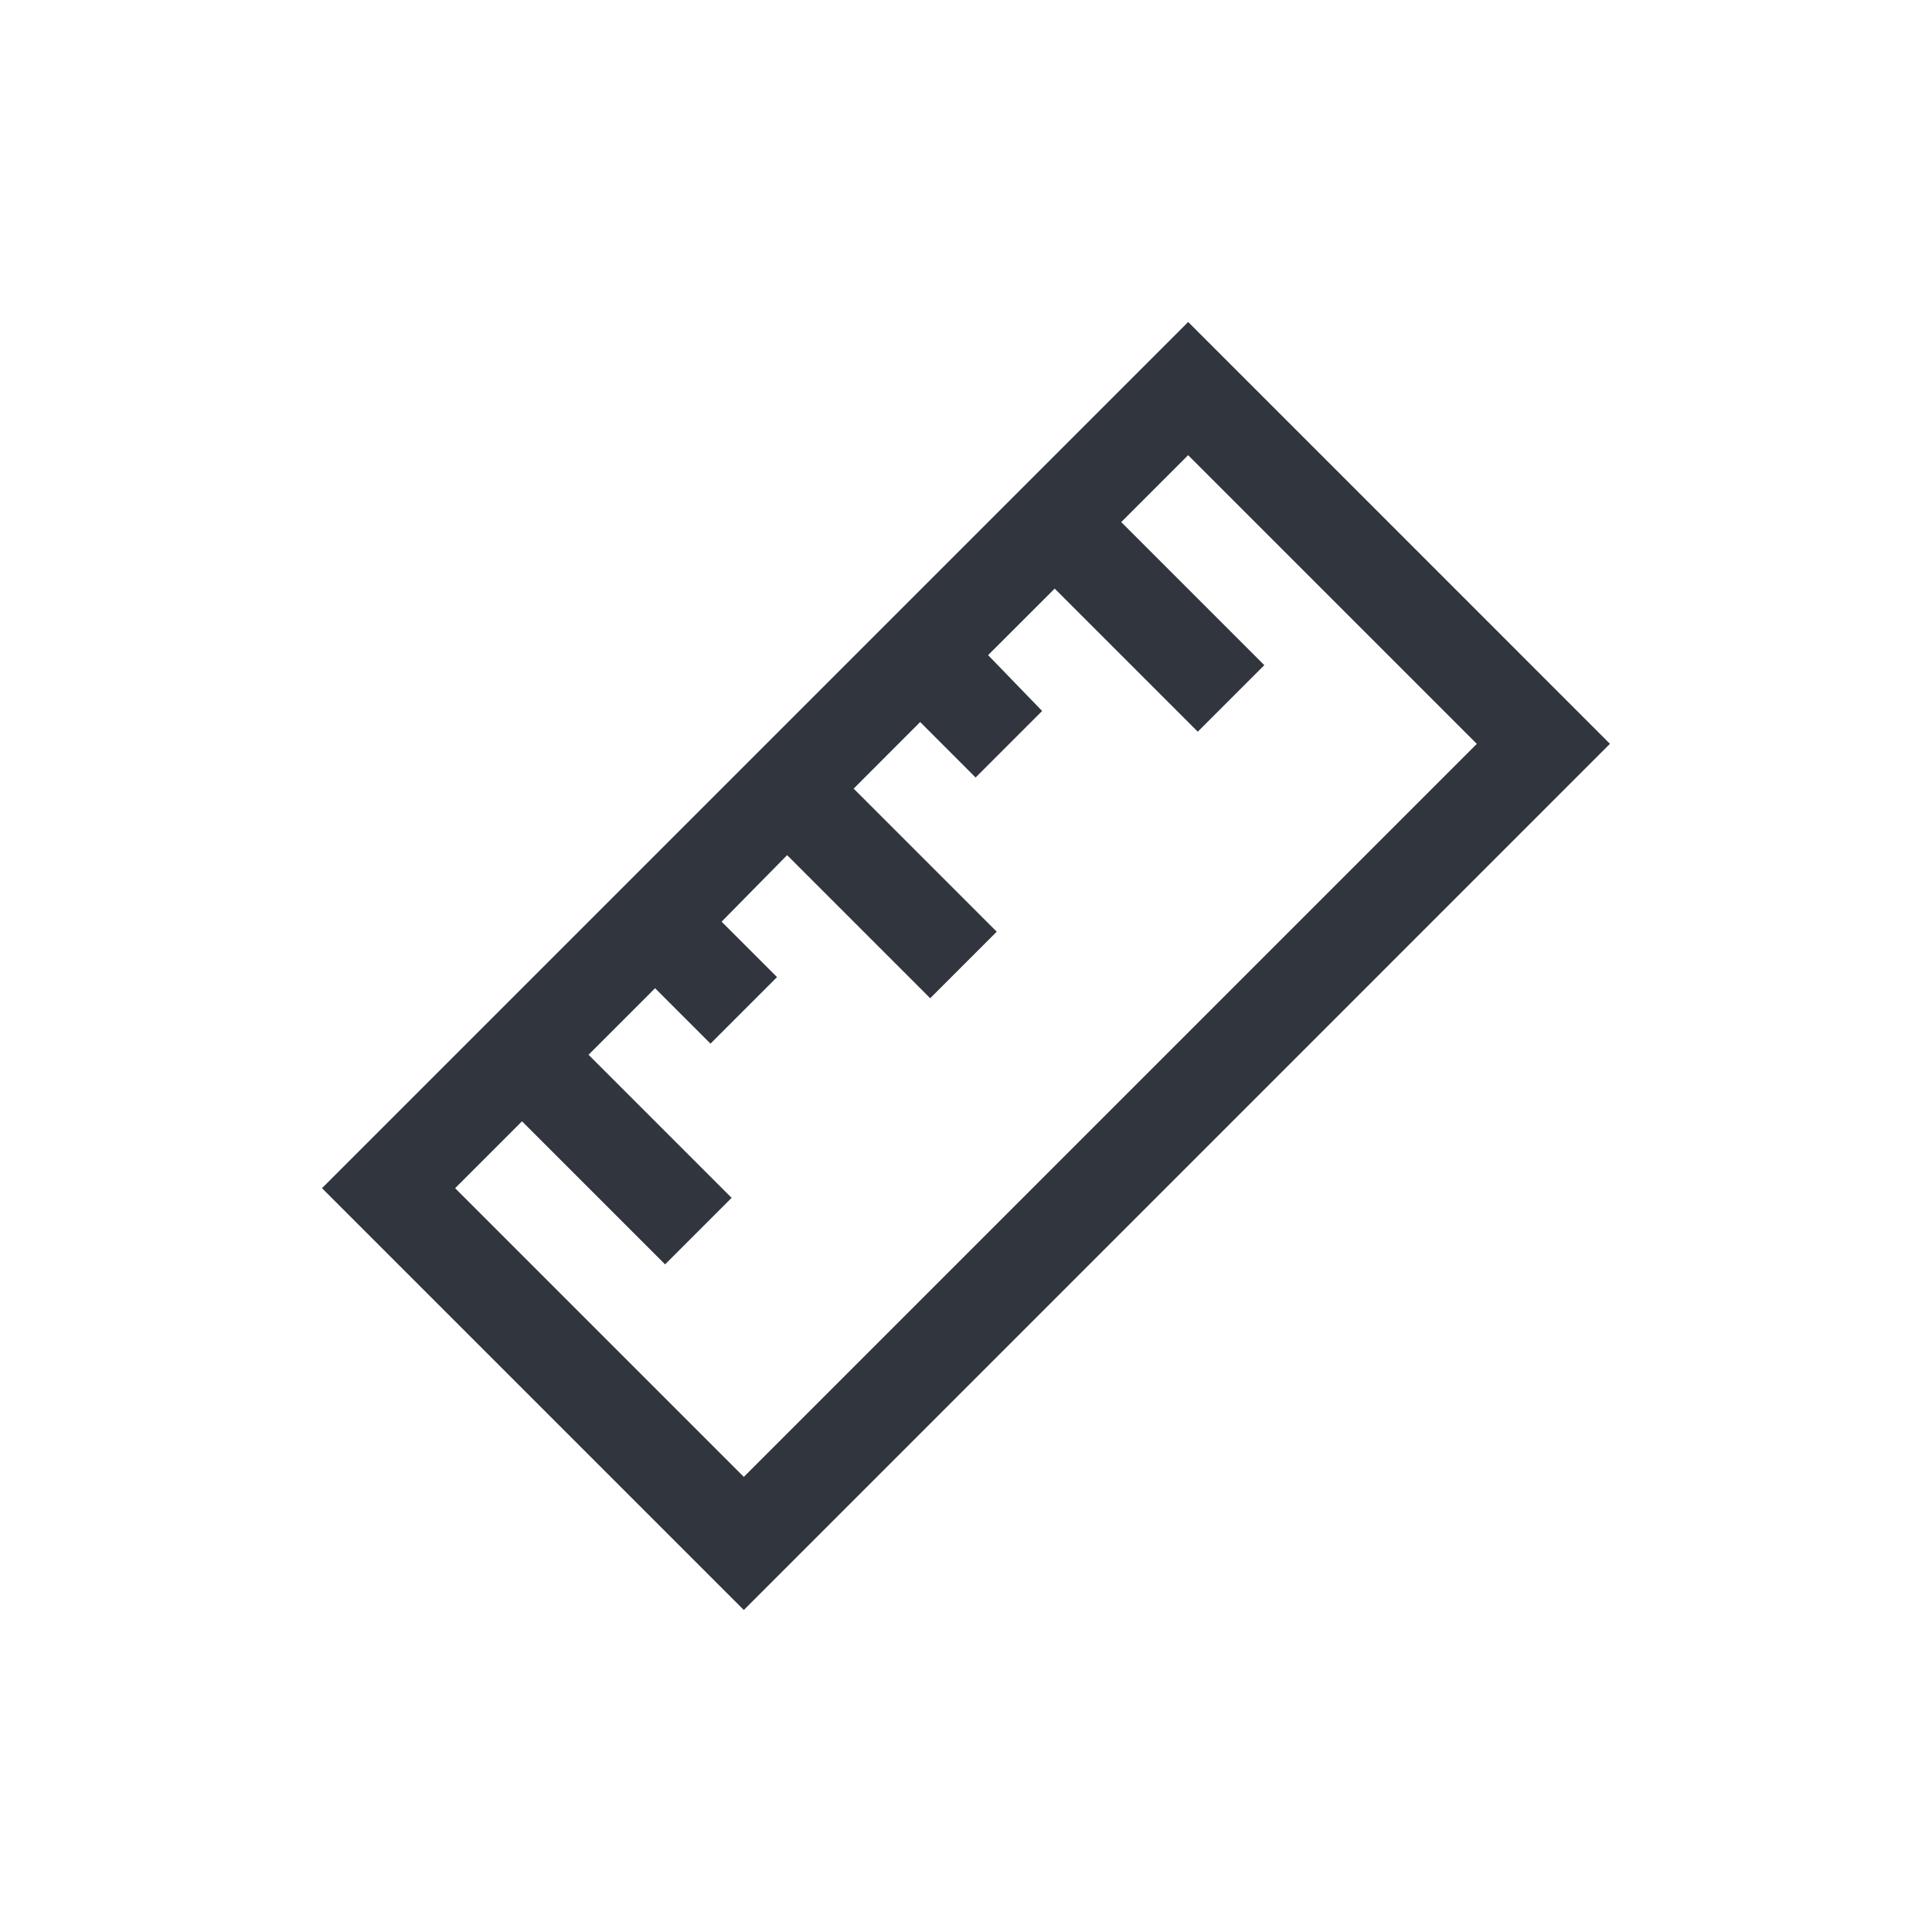 <svg width="32" height="32" viewBox="0 0 32 32" fill="none" xmlns="http://www.w3.org/2000/svg">
<path d="M19.68 5.333L5.333 19.68L12.32 26.667L26.666 12.32L19.68 5.333ZM7.538 19.68L8.646 18.572L11.016 20.942L12.118 19.84L9.748 17.47L10.85 16.368L11.768 17.286L12.87 16.184L11.952 15.266L13.037 14.164L15.407 16.534L16.509 15.432L14.139 13.062L15.241 11.959L16.159 12.878L17.261 11.776L16.366 10.851L17.469 9.749L19.839 12.119L20.941 11.017L18.571 8.647L19.679 7.539L24.461 12.321L12.32 24.462L7.538 19.68Z" fill="#31353D"/>
</svg>
